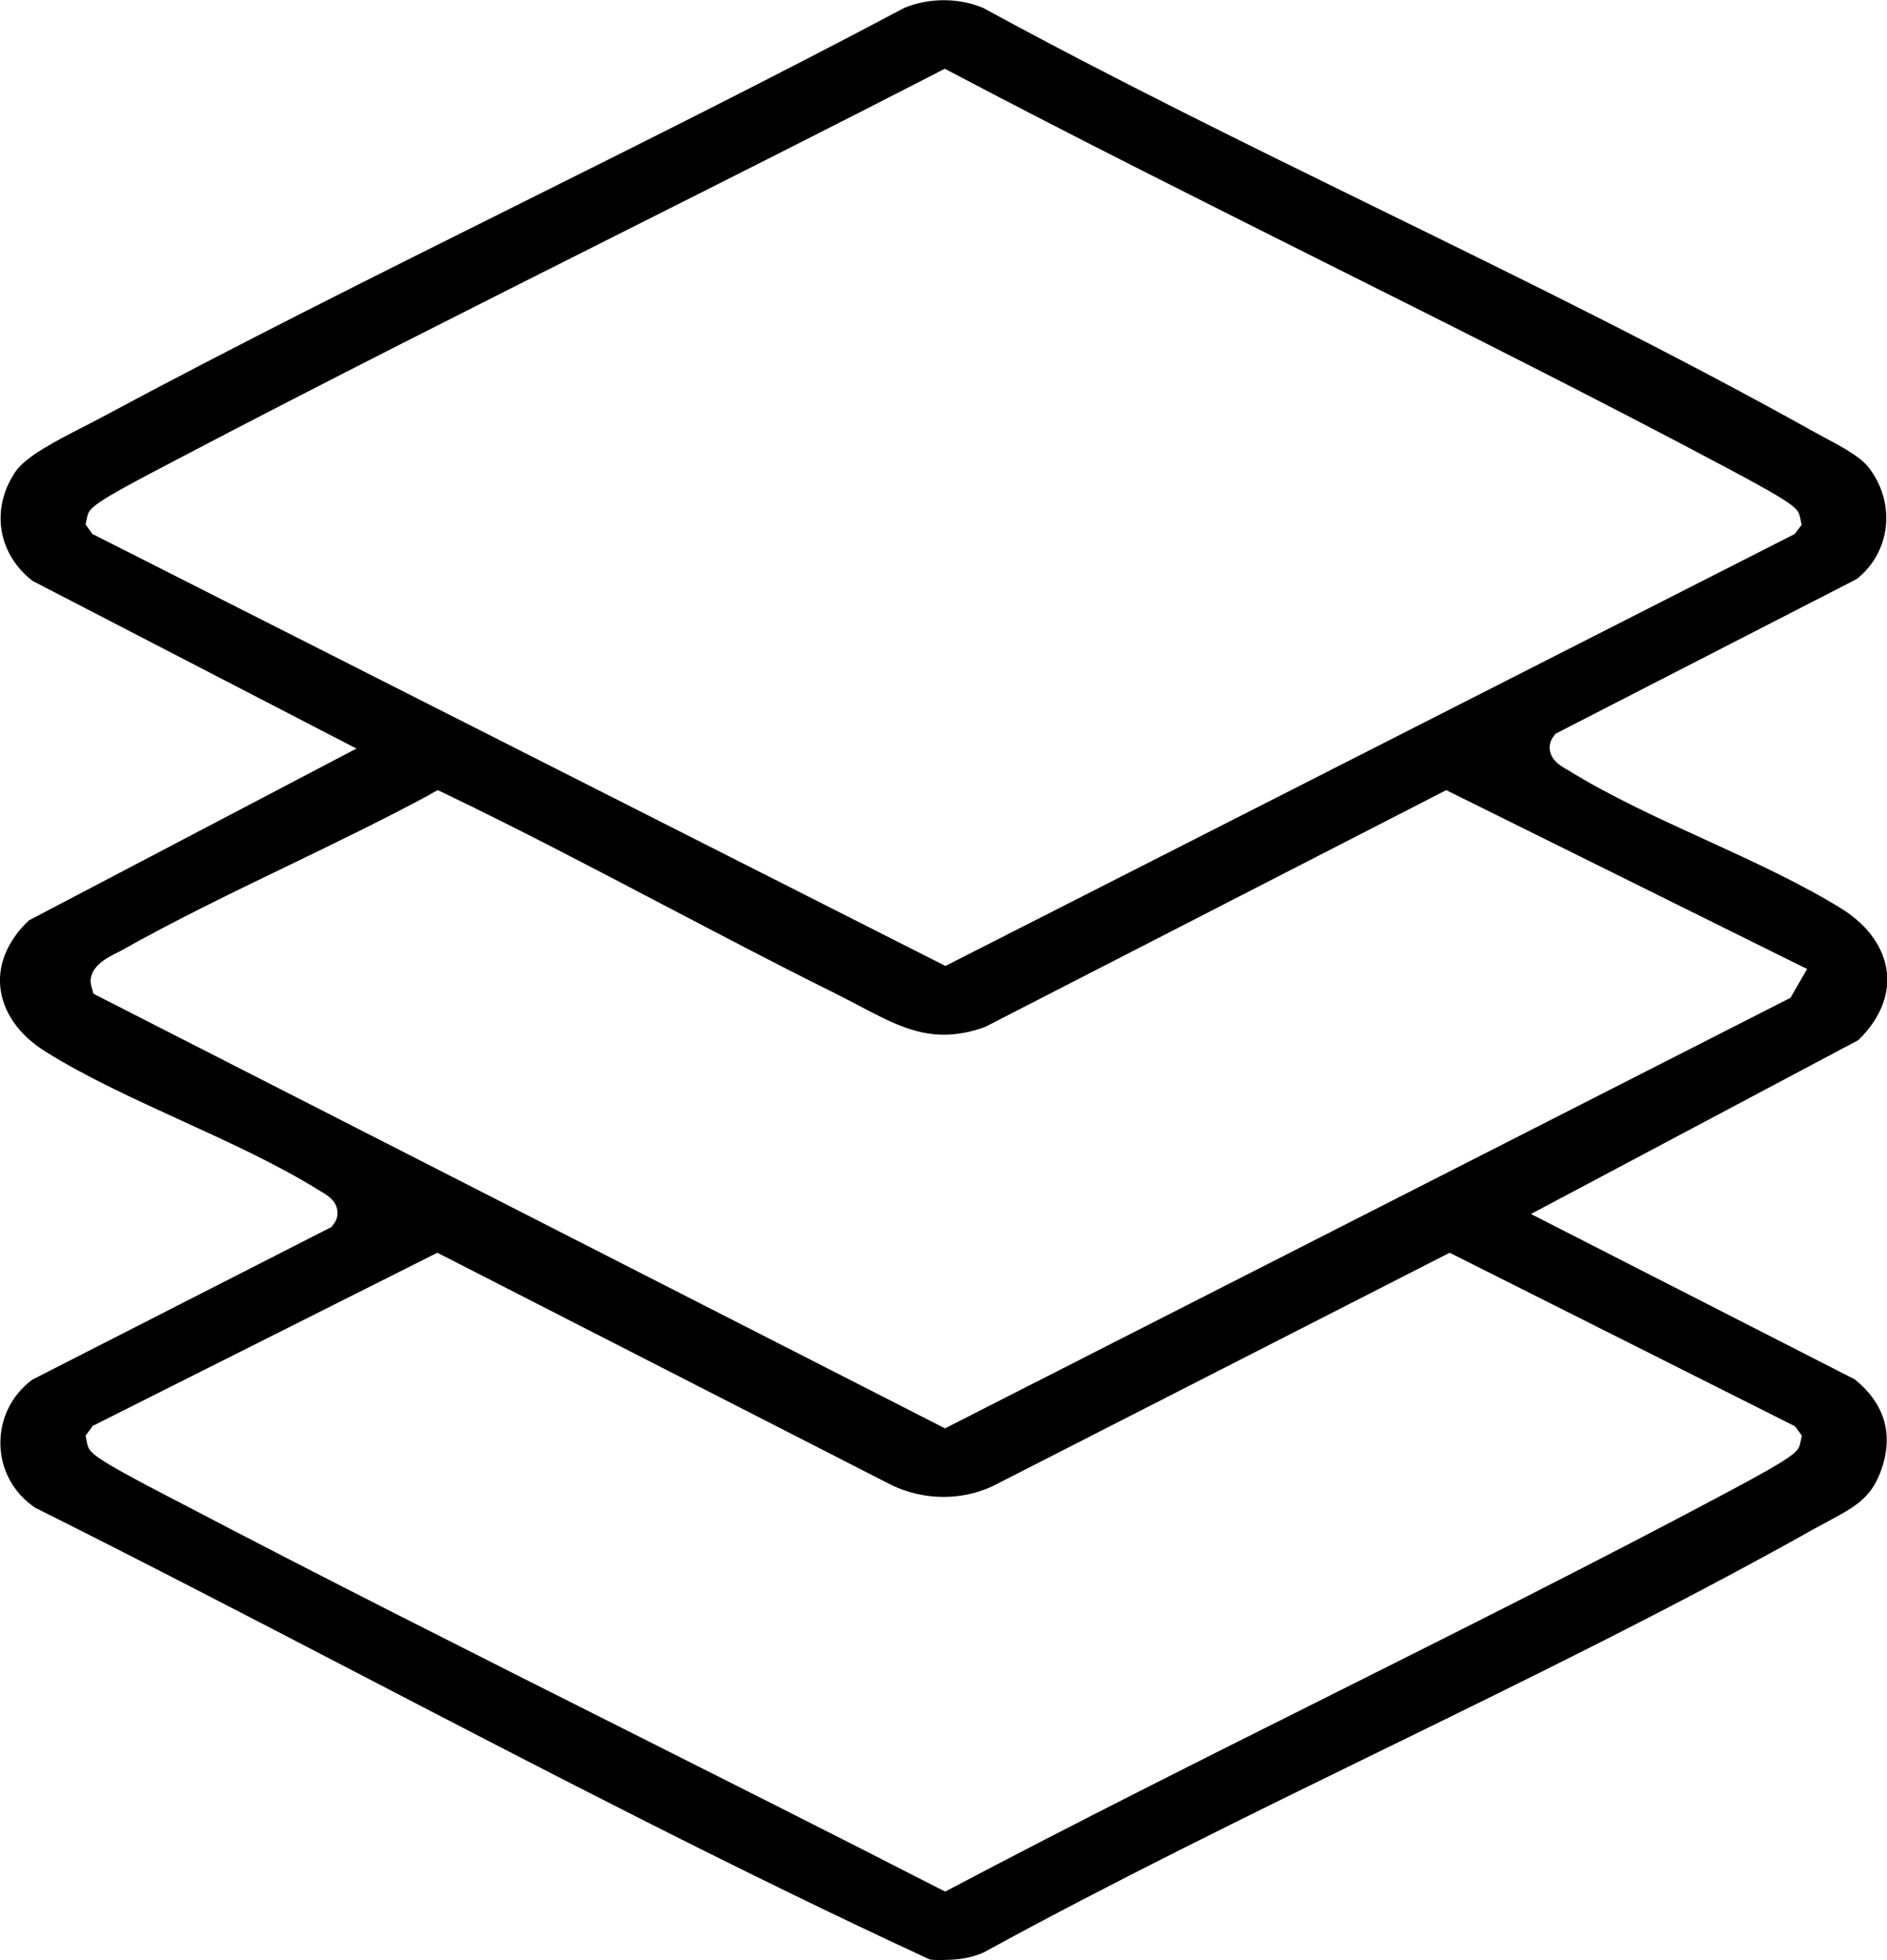 <?xml version="1.0" encoding="UTF-8"?>
<svg id="Layer_2" data-name="Layer 2" xmlns="http://www.w3.org/2000/svg" viewBox="0 0 93.07 96.65">
  <g id="Layer_1-2" data-name="Layer 1">
    <path d="M46.53,96.65c-.21,0-.43,0-.67-.03-9.37-4.33-18.73-9.19-27.78-13.89-5.35-2.78-10.87-5.65-16.35-8.39-1.05-.71-1.68-1.84-1.71-3.1-.03-1.27.54-2.44,1.57-3.21l14.76-7.53.11-.15c.16-.2.22-.46.17-.71-.09-.48-.52-.73-.8-.89l-.05-.03c-2.08-1.3-4.5-2.4-6.84-3.47-2.31-1.06-4.71-2.15-6.7-3.4-1.33-.83-2.12-1.98-2.23-3.23-.1-1.14.41-2.29,1.42-3.24l16.15-8.47L1.6,28.64c-1.72-1.35-2.07-3.55-.84-5.38.52-.77,2.12-1.58,3.29-2.18.3-.15.58-.3.83-.43,6.76-3.63,13.75-7.11,20.51-10.48,6.32-3.15,12.86-6.41,19.21-9.78.6-.25,1.27-.38,1.95-.38s1.34.13,1.94.38c6.4,3.49,13.08,6.76,19.53,9.92,7.09,3.47,14.41,7.06,21.39,10.95.18.1.37.2.57.31.79.42,1.78.94,2.2,1.5,1.34,1.75,1.08,4.14-.6,5.48l-14.86,7.63-.11.15c-.15.2-.21.46-.16.71.1.47.52.73.81.89l.04.02c2.07,1.29,4.48,2.39,6.82,3.46,2.32,1.06,4.72,2.16,6.73,3.41,1.32.83,2.1,1.96,2.22,3.18.11,1.14-.4,2.31-1.42,3.29l-16.14,8.57,15.98,8.16c1.52,1.25,1.94,2.8,1.24,4.61-.49,1.27-1.3,1.7-2.52,2.36-.21.11-.43.23-.65.35-7,3.93-14.37,7.53-21.5,11.01-6.47,3.16-13.16,6.43-19.56,9.93-.55.24-1.18.36-1.94.36ZM4.56,70.33l-.34.46.08.39c.1.44.14.62,4.3,2.77l.16.08c7.24,3.8,14.67,7.53,21.85,11.14,5.13,2.58,10.44,5.25,15.63,7.91l.38.19.38-.2c6.05-3.19,12.28-6.31,18.3-9.32,6.53-3.27,13.29-6.65,19.84-10.14,3.52-1.87,3.56-2.05,3.65-2.45l.08-.37-.23-.32-.12-.15-17.02-8.55-22.56,11.52c-.74.34-1.56.52-2.4.52-.88,0-1.77-.2-2.56-.58l-22.41-11.46-17.02,8.55ZM21.22,39.17c-2.28,1.23-4.7,2.4-7.04,3.53-2.76,1.33-5.61,2.71-8.27,4.21-.03.02-.08.04-.14.07-.49.24-1.51.75-1.26,1.67l.1.35,42,21.43,41.7-21.23.82-1.42-17.8-8.82-22.75,11.68c-.72.26-1.39.38-2.03.38-1.47,0-2.7-.65-4.26-1.47-.4-.21-.81-.43-1.24-.64-2.79-1.38-5.59-2.86-8.31-4.28-3.51-1.84-7.13-3.74-10.77-5.49l-.38-.18-.37.2ZM46.23,3.58c-5.19,2.67-10.5,5.34-15.63,7.92-7.18,3.61-14.6,7.34-21.84,11.14l-.17.09c-4.15,2.15-4.19,2.33-4.29,2.76l-.08.37.23.32.11.15,42.07,21.3,41.89-21.3.34-.45-.08-.38c-.09-.41-.13-.58-3.63-2.44-6.58-3.5-13.33-6.88-19.87-10.15-6.02-3.02-12.25-6.13-18.3-9.32l-.38-.2-.38.19Z"/>
  </g>
</svg>